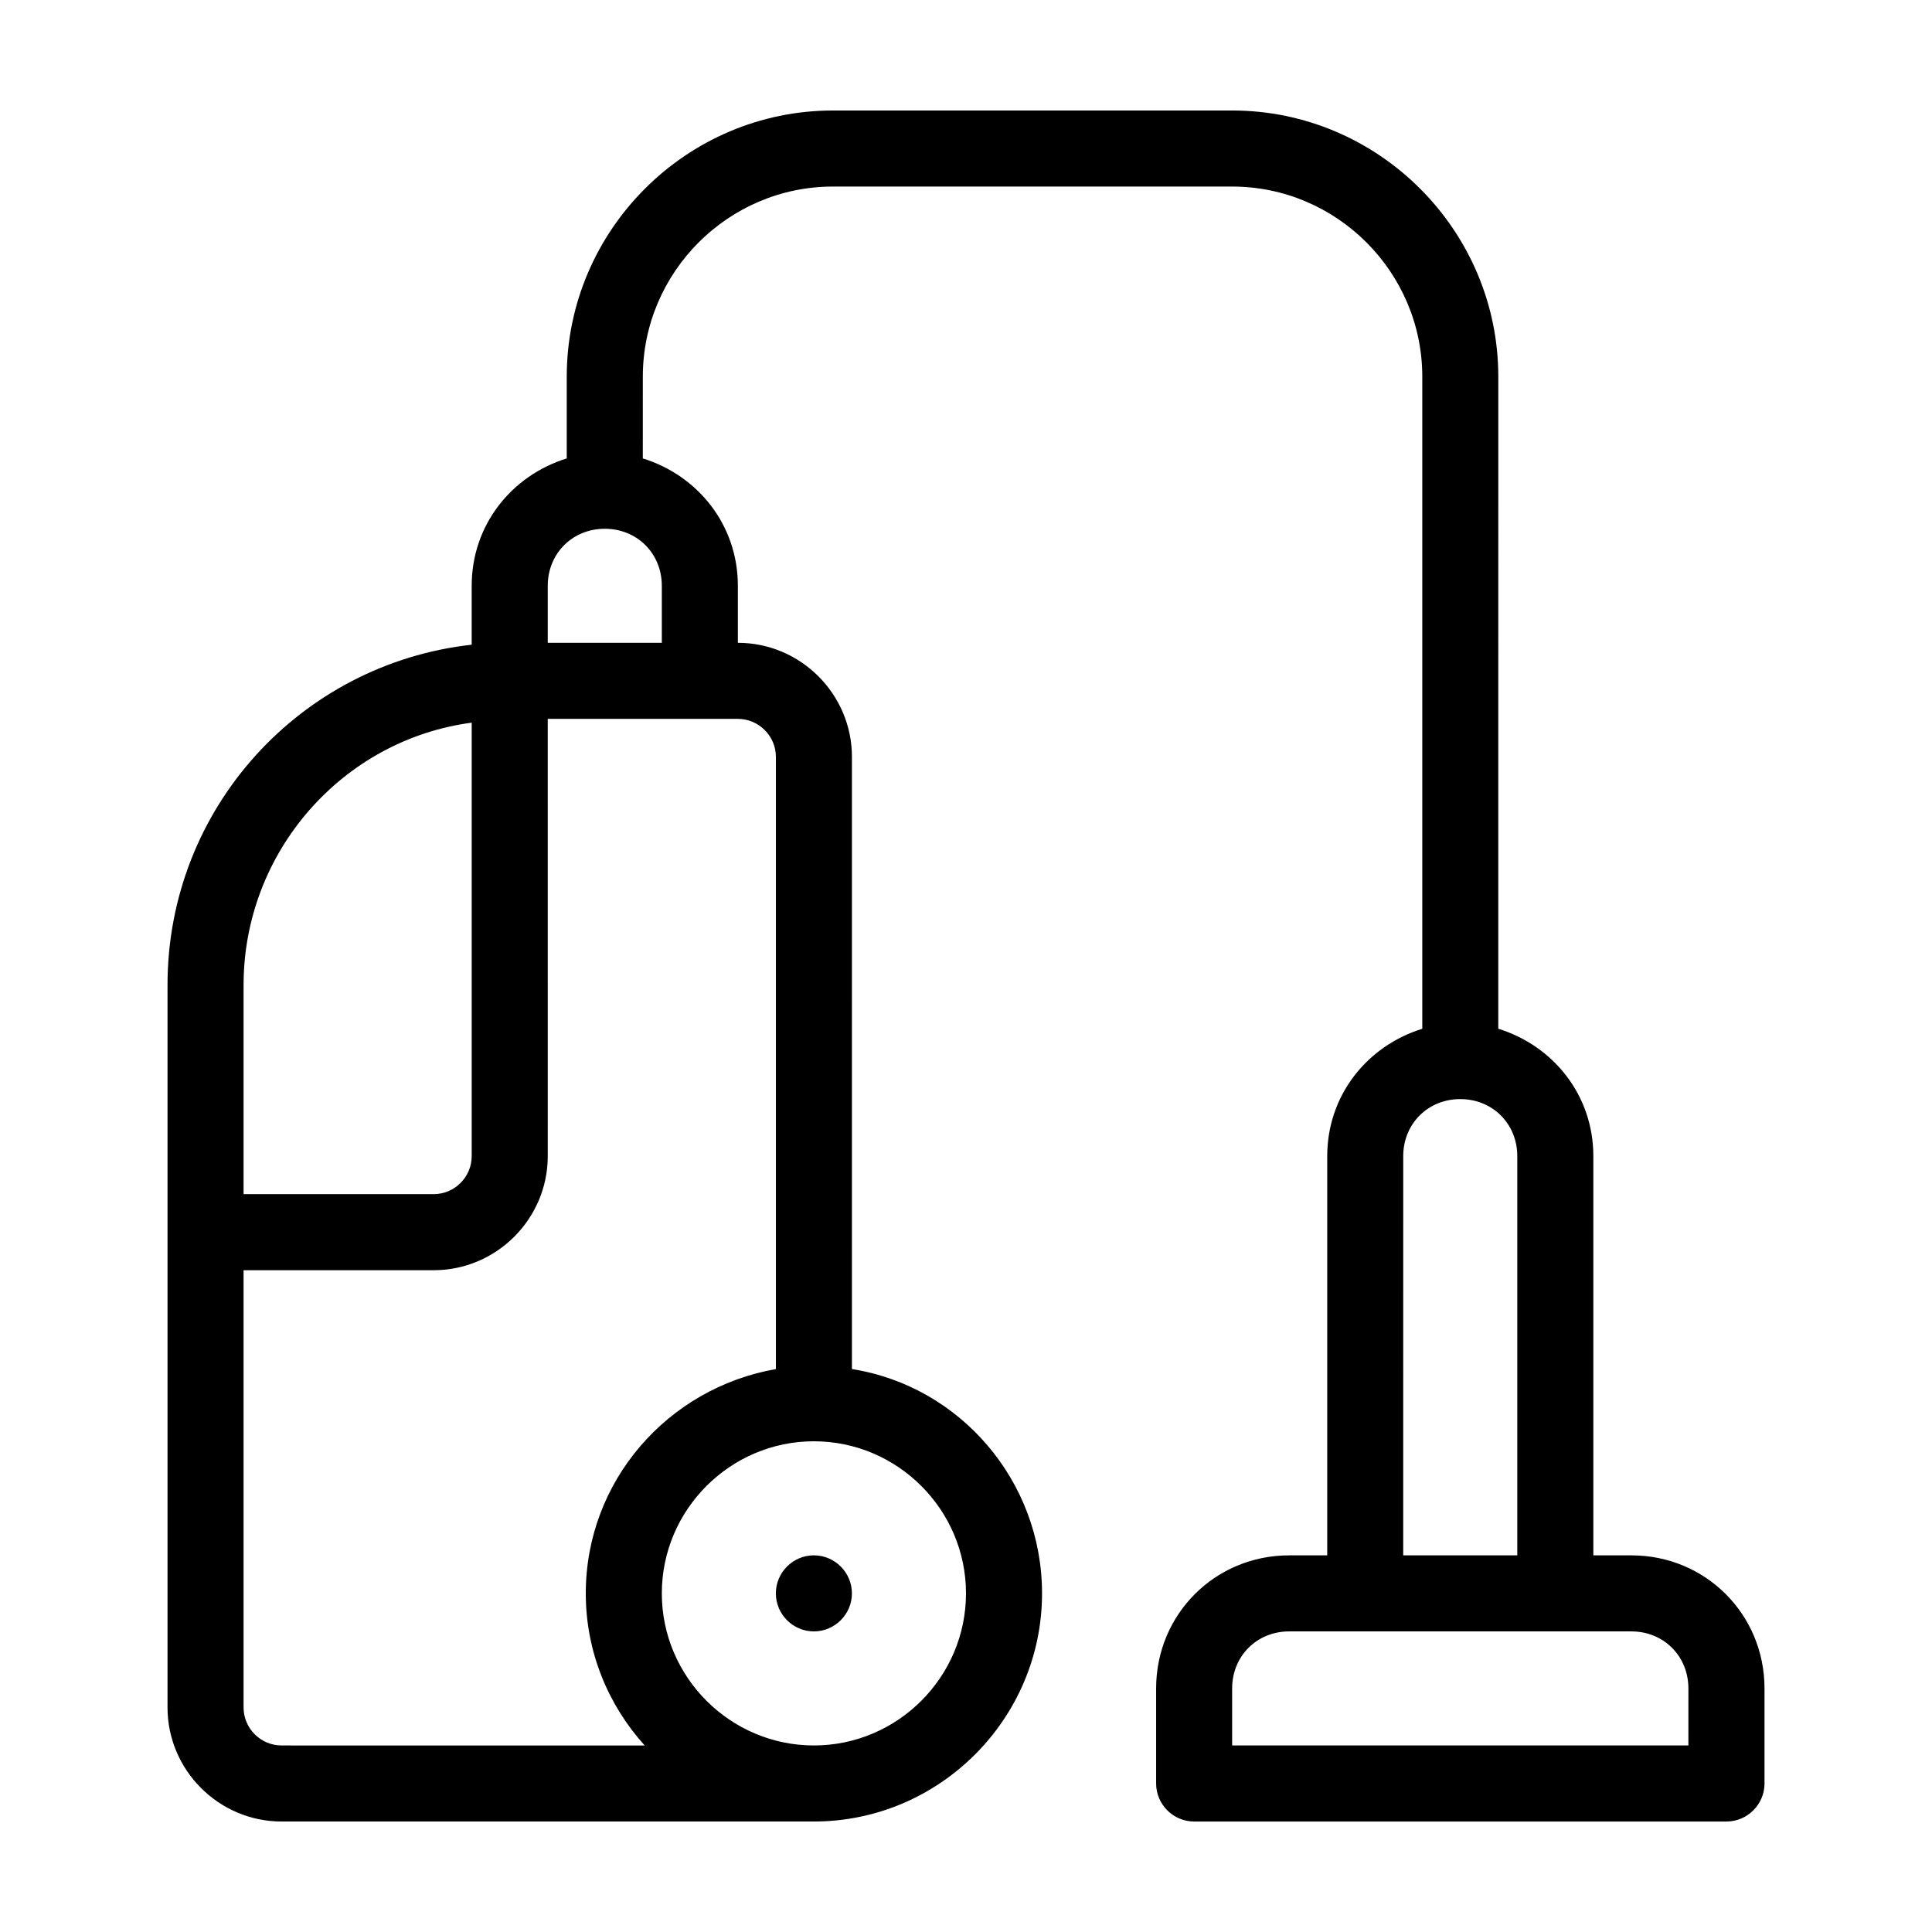 <?xml version="1.0" encoding="UTF-8"?>
<!-- Uploaded to: SVG Repo, www.svgrepo.com, Generator: SVG Repo Mixer Tools -->
<svg fill="#000000" width="800px" height="800px" version="1.1" viewBox="144 144 512 512" xmlns="http://www.w3.org/2000/svg">
 <path d="m576.33 556.18h-10.078v-105.8c0-16.121-10.578-29.223-25.191-33.754l0.004-172.81c0-38.793-31.738-70.535-70.535-70.535l-105.8 0.004c-38.793 0-70.535 31.738-70.535 70.535v21.664c-14.609 4.535-25.191 17.633-25.191 33.754v15.617c-45.344 5.039-80.609 43.328-80.609 90.184v191.45c0 16.625 13.602 30.23 30.23 30.23h141.07c33.25 0 60.457-27.207 60.457-60.457 0-29.727-21.664-54.914-50.383-59.449l0.004-162.23c0-16.625-13.602-30.23-30.23-30.23v-15.113c0-16.121-10.578-29.223-25.191-33.754l0.004-21.664c0-27.711 22.672-50.383 50.383-50.383h105.8c27.711 0 50.383 22.672 50.383 50.383v172.81c-14.609 4.535-25.191 17.633-25.191 33.754v105.8h-10.078c-19.648 0-35.266 15.617-35.266 35.266v25.191c0 5.543 4.535 10.078 10.078 10.078h141.07c5.543 0 10.078-4.535 10.078-10.078v-25.191c-0.008-19.648-15.625-35.266-35.273-35.266zm-367.78-151.14c0-35.266 26.199-64.992 60.457-69.527v114.87c0 5.543-4.535 10.078-10.078 10.078h-50.379zm191.45 161.22c0 22.168-18.137 40.305-40.305 40.305-22.168 0-40.305-18.137-40.305-40.305 0-22.168 18.137-40.305 40.305-40.305 22.168 0 40.305 18.141 40.305 40.305zm-60.457-231.75c5.543 0 10.078 4.535 10.078 10.078v162.23c-28.719 5.039-50.383 29.727-50.383 59.449 0 15.617 6.047 29.727 15.617 40.305l-96.227-0.004c-5.543 0-10.078-4.535-10.078-10.078v-115.87h50.383c16.625 0 30.23-13.602 30.23-30.23l-0.004-115.88zm-20.152-35.266v15.113h-30.23v-15.113c0-8.566 6.551-15.113 15.113-15.113 8.566-0.004 15.117 6.547 15.117 15.113zm196.48 151.14c0-8.566 6.551-15.113 15.113-15.113 8.566 0 15.113 6.551 15.113 15.113v105.8h-30.23zm75.57 156.18h-120.91v-15.113c0-8.566 6.551-15.113 15.113-15.113h90.688c8.566 0 15.113 6.551 15.113 15.113zm-241.83-40.305c0-5.543 4.535-10.078 10.078-10.078 5.543 0 10.078 4.535 10.078 10.078 0 5.543-4.535 10.078-10.078 10.078-5.543 0-10.078-4.535-10.078-10.078z"/>
</svg>